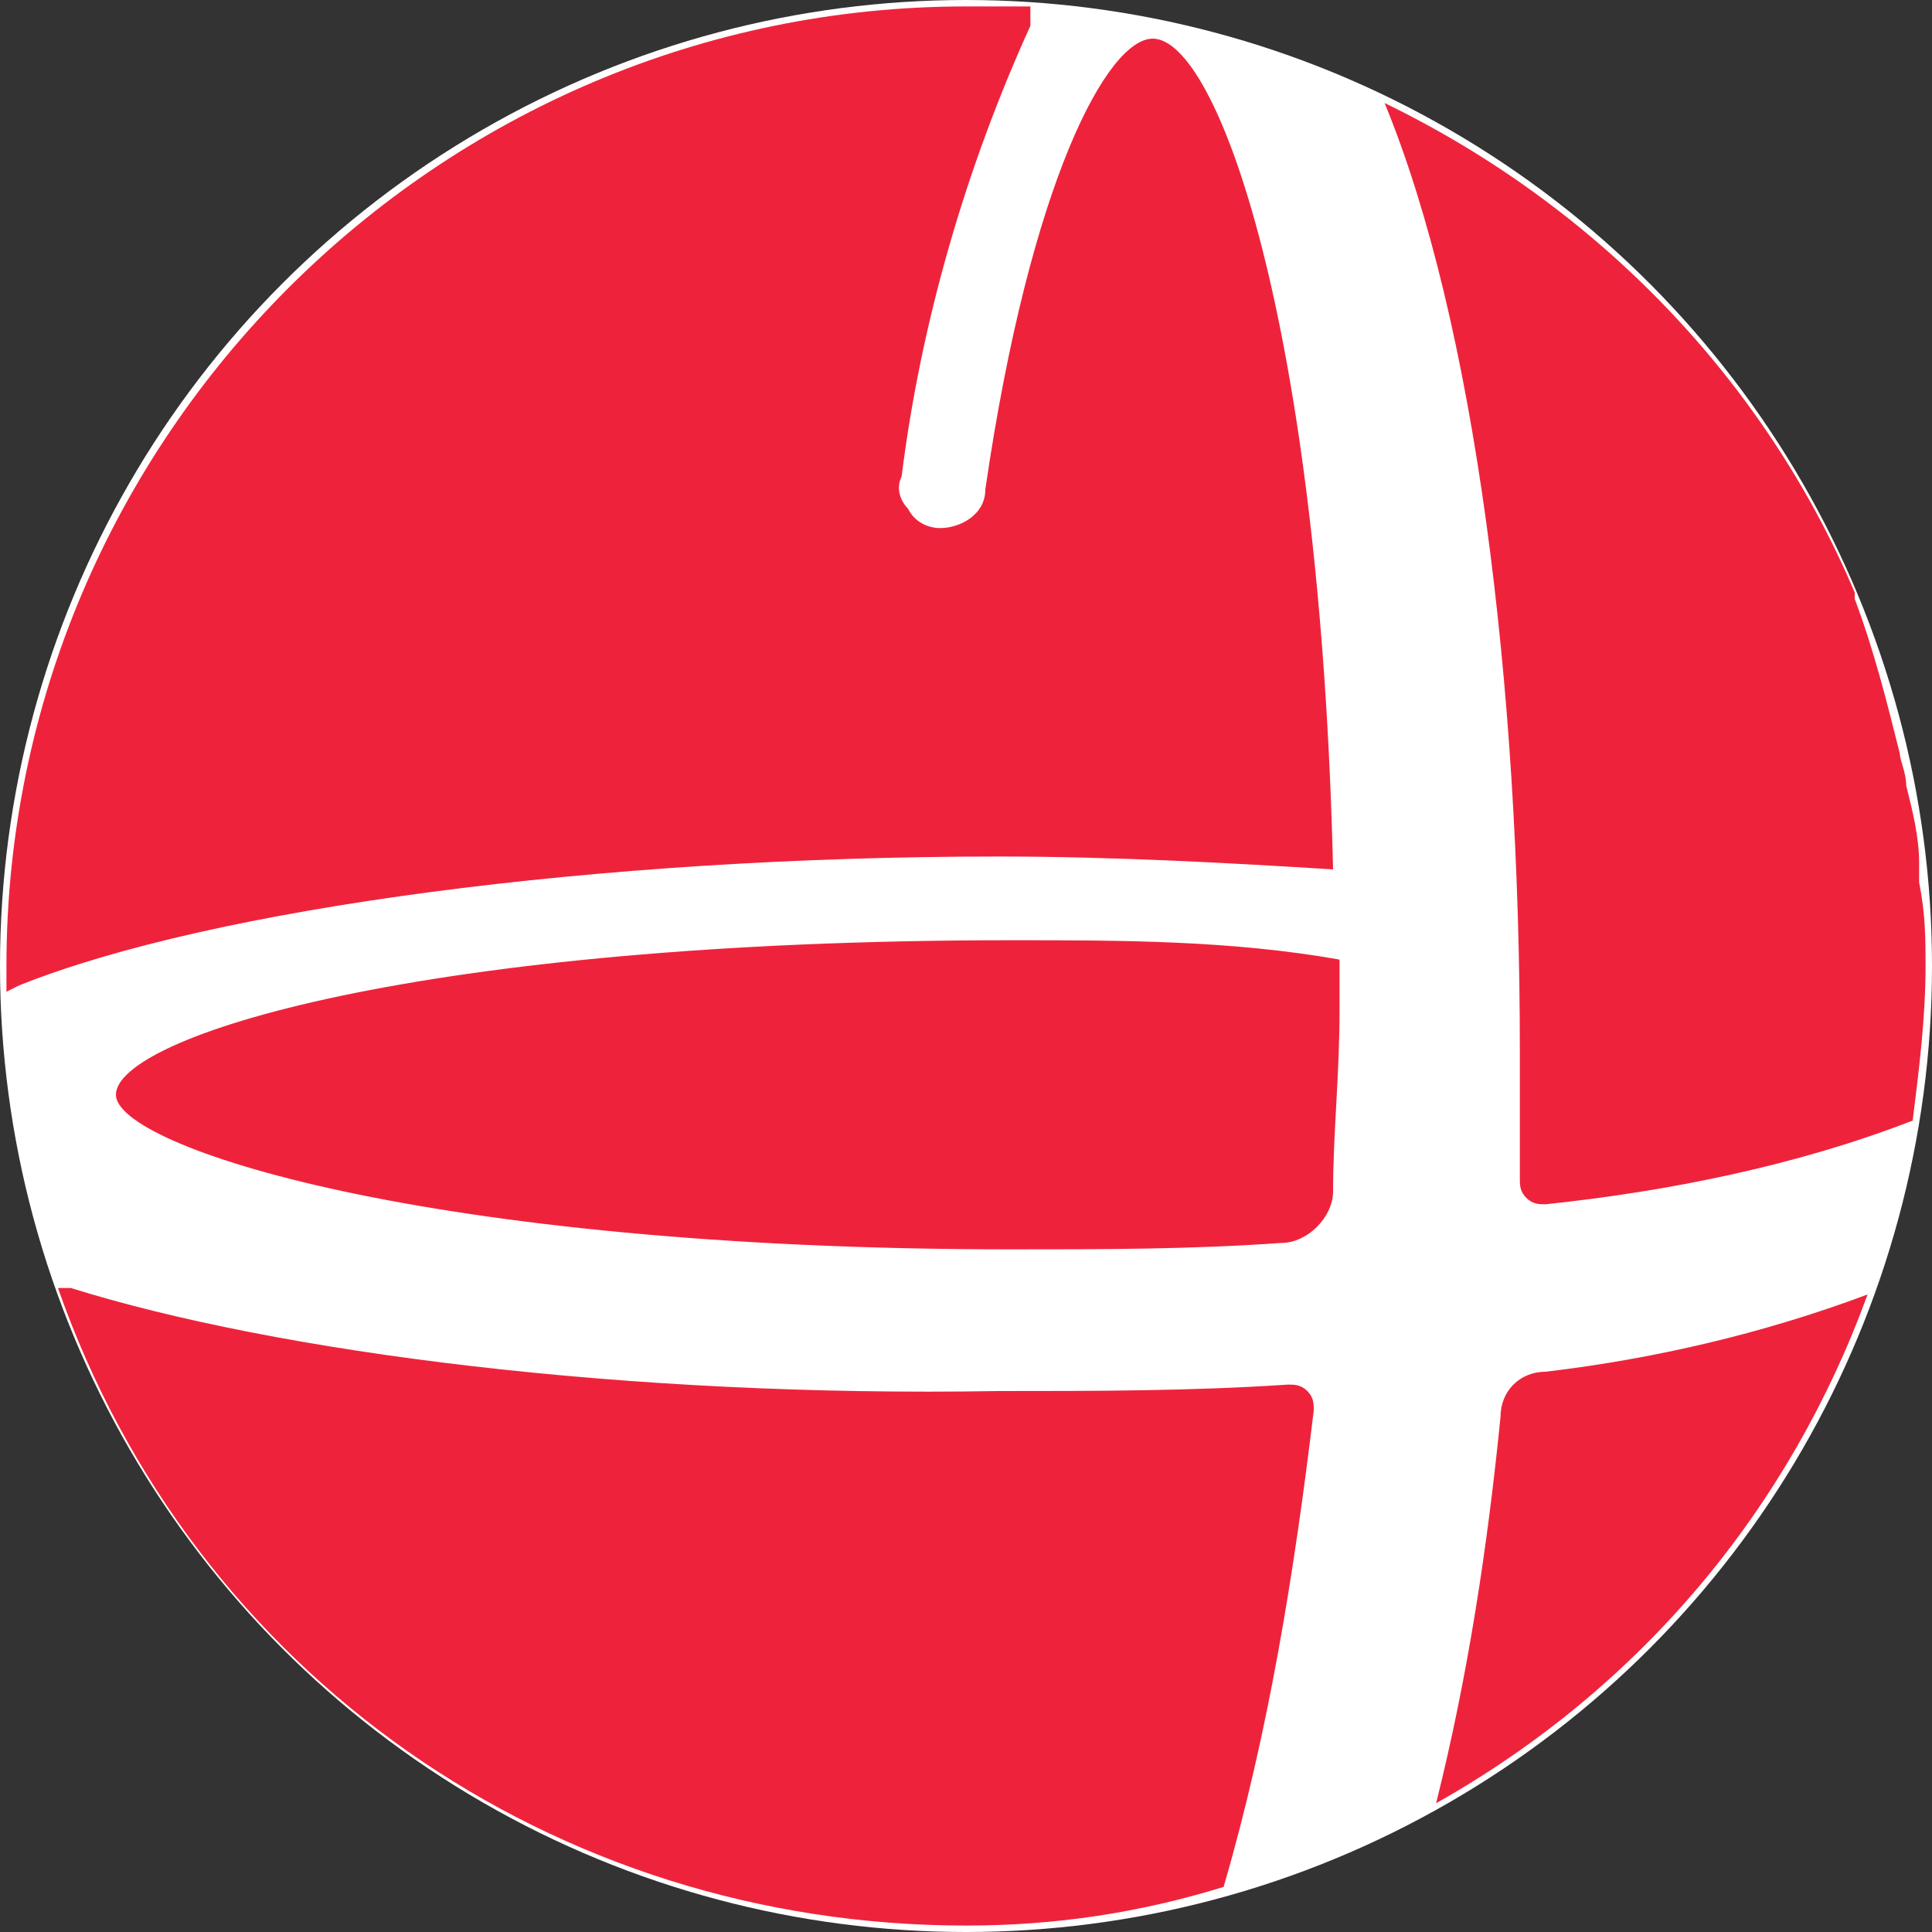 <?xml version="1.0" encoding="UTF-8"?> <svg xmlns="http://www.w3.org/2000/svg" xmlns:xlink="http://www.w3.org/1999/xlink" version="1.1" id="Слой_1" x="0px" y="0px" viewBox="0 0 30 30" style="enable-background:new 0 0 30 30;" xml:space="preserve"><rect x="0" y="0" width="30" height="30" fill="#333333" stroke="none"/> <style type="text/css"> .st0{fill:#FFFFFF;} .st1{fill:#EE233B;} </style> <circle class="st0" cx="15" cy="15" r="15"></circle> <g id="layer1"> <path id="path14" class="st1" d="M15,0.1C6.8,0.1,0.1,6.8,0.1,15c0,0.1,0,0.3,0,0.4l0.2-0.1c3-1.2,9-2,15.2-2 c1.8,0,3.6,0.1,5.2,0.2c-0.2-8.5-1.8-12.9-2.8-12.9c-0.7,0-1.9,2.2-2.6,7c0,0.4-0.4,0.6-0.7,0.6c-0.2,0-0.4-0.1-0.5-0.3 c-0.1-0.1-0.2-0.3-0.1-0.5c0.3-2.4,1-4.8,2-7L16,0.1C15.7,0.1,15.3,0.1,15,0.1L15,0.1z M21.5,1.6c1.4,3.4,2.1,9,2.1,14.7 c0,0.7,0,1.3,0,2c0,0.1,0,0.2,0.1,0.3c0.1,0.1,0.2,0.1,0.3,0.1c1.9-0.2,3.9-0.6,5.7-1.3c0.1-0.8,0.2-1.6,0.2-2.4 c0-0.4,0-0.8-0.1-1.3v-0.3c0-0.4-0.1-0.8-0.2-1.2c0-0.2-0.1-0.4-0.1-0.5c-0.2-0.8-0.4-1.6-0.7-2.4V9.2C27.4,5.9,24.8,3.2,21.5,1.6 L21.5,1.6z M15.7,14.6c-9.2,0-13.9,1.5-13.9,2.4c0,0.8,4.8,2.4,13.9,2.4c1.4,0,2.8,0,4.2-0.1c0.4,0,0.8-0.4,0.8-0.8 c0-0.9,0.1-1.8,0.1-2.8c0-0.3,0-0.6,0-0.8C19.1,14.6,17.4,14.6,15.7,14.6L15.7,14.6z M0.9,20c2.1,6,7.7,9.9,14.1,9.9 c1.4,0,2.7-0.2,4-0.6c0.7-2.4,1.1-4.9,1.4-7.4c0-0.1,0-0.2-0.1-0.3c-0.1-0.1-0.2-0.1-0.3-0.1c-1.5,0.1-3,0.1-4.5,0.1 C9.7,21.7,4.3,21,1.1,20L0.9,20z M29,20.1c-1.6,0.6-3.3,1-5,1.2c-0.4,0-0.7,0.3-0.7,0.7c-0.2,2-0.5,4-1,6 C25.5,26.2,27.8,23.4,29,20.1L29,20.1z"></path> </g> </svg> 